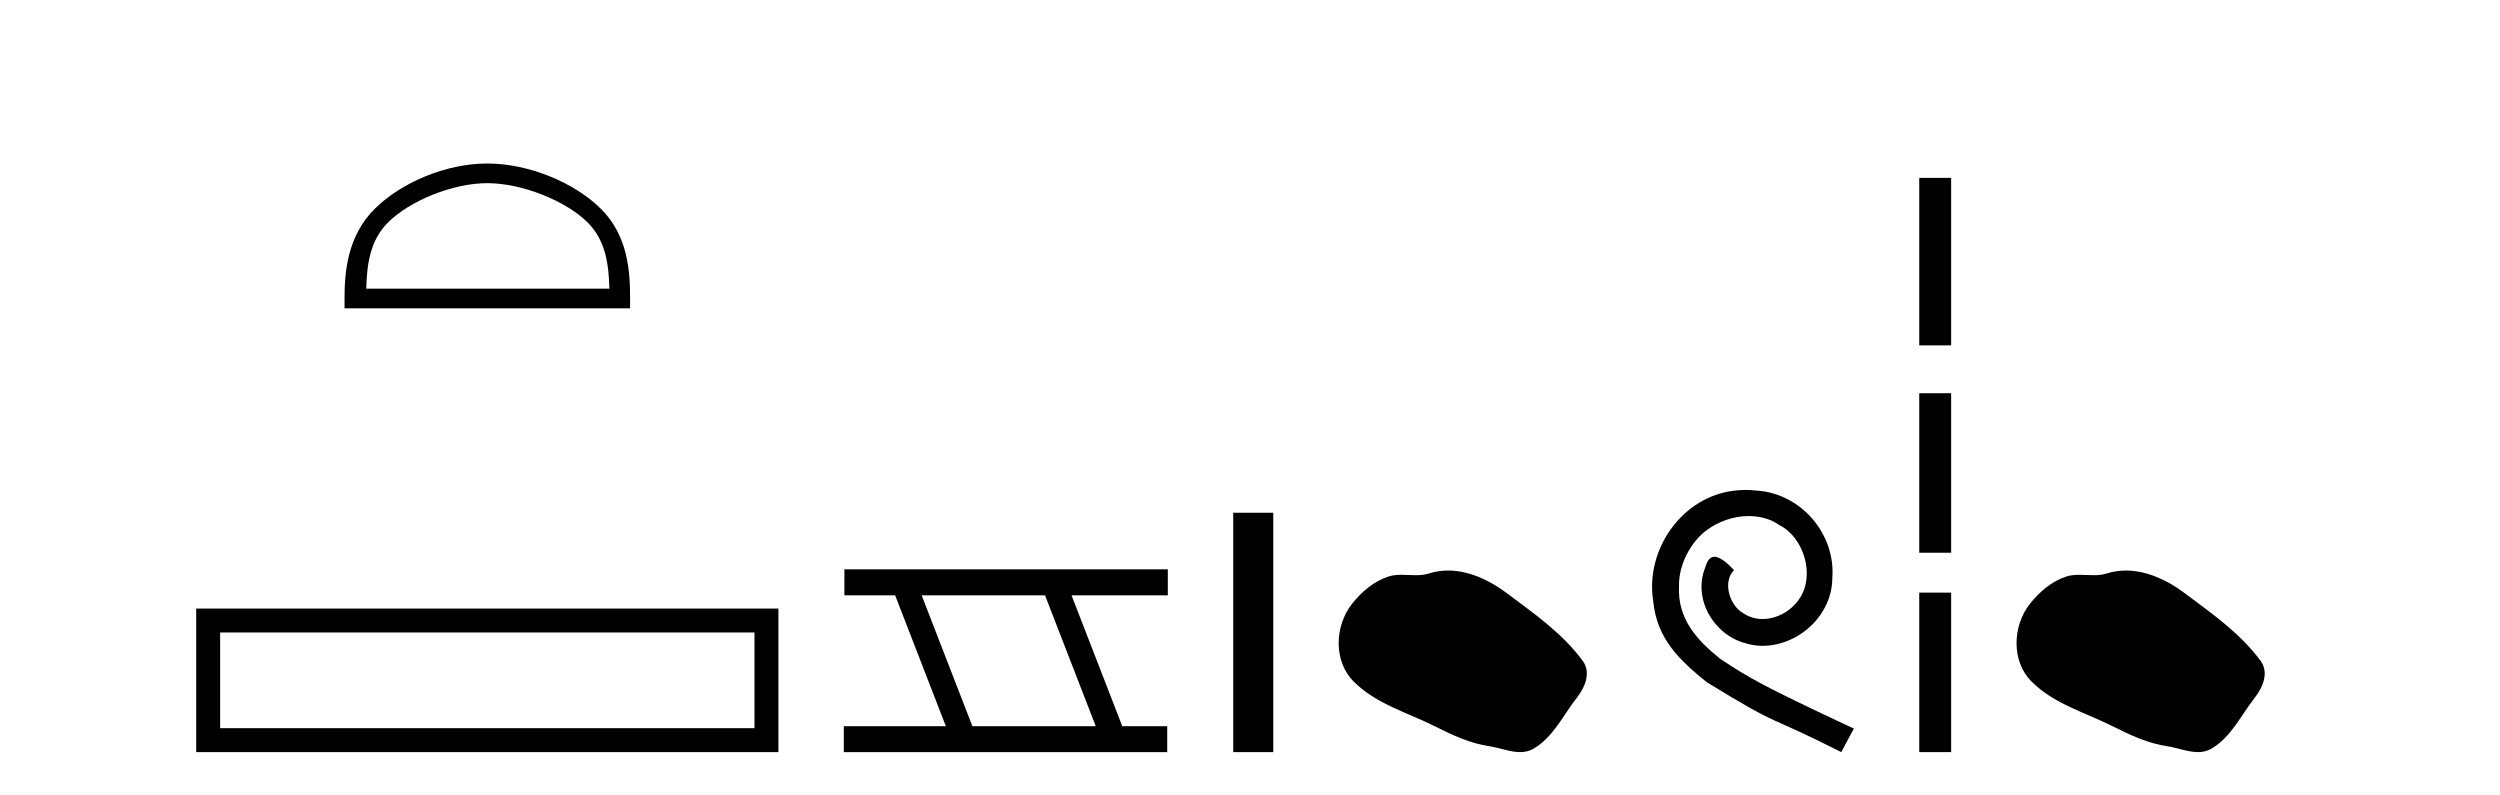 <?xml version='1.0' encoding='UTF-8' standalone='yes'?><svg xmlns='http://www.w3.org/2000/svg' xmlns:xlink='http://www.w3.org/1999/xlink' width='129.0' height='41.0' ><path d='M 25.145 9.451 C 26.958 9.451 29.226 10.382 30.324 11.48 C 31.284 12.44 31.409 13.713 31.445 14.896 L 18.899 14.896 C 18.934 13.713 19.06 12.44 20.02 11.48 C 21.118 10.382 23.333 9.451 25.145 9.451 ZM 25.145 8.437 C 22.995 8.437 20.682 9.43 19.326 10.786 C 17.936 12.176 17.778 14.007 17.778 15.377 L 17.778 15.911 L 32.512 15.911 L 32.512 15.377 C 32.512 14.007 32.408 12.176 31.018 10.786 C 29.662 9.43 27.295 8.437 25.145 8.437 Z' style='fill:#000000;stroke:none' /><path d='M 10.124 31.402 L 10.124 38.809 L 40.166 38.809 L 40.166 31.402 L 10.124 31.402 M 38.931 32.636 L 38.931 37.574 L 11.359 37.574 L 11.359 32.636 L 38.931 32.636 Z' style='fill:#000000;stroke:none' /><path d='M 53.923 30.718 L 56.541 37.471 L 50.175 37.471 L 47.557 30.718 ZM 43.571 29.379 L 43.571 30.718 L 46.189 30.718 L 48.806 37.471 L 43.541 37.471 L 43.541 38.809 L 60.229 38.809 L 60.229 37.471 L 57.909 37.471 L 55.291 30.718 L 60.259 30.718 L 60.259 29.379 Z' style='fill:#000000;stroke:none' /><path d='M 63.634 26.458 L 63.634 38.809 L 65.701 38.809 L 65.701 26.458 Z' style='fill:#000000;stroke:none' /><path d='M 74.72 29.44 C 74.389 29.44 74.057 29.487 73.729 29.592 C 73.508 29.662 73.281 29.68 73.052 29.68 C 72.808 29.68 72.562 29.66 72.318 29.66 C 72.09 29.66 71.864 29.678 71.646 29.748 C 70.895 29.99 70.249 30.542 69.763 31.16 C 68.876 32.284 68.787 34.108 69.853 35.171 C 71.017 36.334 72.64 36.77 74.066 37.49 C 74.958 37.94 75.875 38.364 76.872 38.51 C 77.38 38.584 77.917 38.809 78.436 38.809 C 78.674 38.809 78.909 38.761 79.136 38.629 C 80.148 38.036 80.656 36.909 81.358 36.014 C 81.781 35.475 82.113 34.71 81.673 34.108 C 80.624 32.673 79.13 31.641 77.717 30.582 C 76.858 29.939 75.796 29.44 74.72 29.44 Z' style='fill:#000000;stroke:none' /><path d='M 90.089 25.279 C 89.901 25.279 89.713 25.297 89.525 25.314 C 86.809 25.604 84.879 28.354 85.306 31.019 C 85.494 33.001 86.724 34.111 88.073 35.205 C 92.088 37.665 90.96 36.759 95.009 38.809 L 95.658 37.596 C 90.841 35.341 90.26 34.983 88.757 33.992 C 87.527 33.001 86.553 31.908 86.638 30.251 C 86.604 29.106 87.288 27.927 88.056 27.364 C 88.671 26.902 89.457 26.629 90.226 26.629 C 90.807 26.629 91.353 26.766 91.832 27.107 C 93.045 27.705 93.711 29.687 92.822 30.934 C 92.412 31.532 91.678 31.942 90.943 31.942 C 90.585 31.942 90.226 31.839 89.918 31.617 C 89.303 31.276 88.842 30.08 89.474 29.414 C 89.184 29.106 88.774 28.73 88.466 28.73 C 88.261 28.73 88.108 28.884 88.005 29.243 C 87.322 30.883 88.415 32.745 90.055 33.189 C 90.345 33.274 90.636 33.326 90.926 33.326 C 92.805 33.326 94.548 31.754 94.548 29.807 C 94.719 27.534 92.908 25.45 90.636 25.314 C 90.465 25.297 90.277 25.279 90.089 25.279 Z' style='fill:#000000;stroke:none' /><path d='M 99.033 9.179 L 99.033 17.821 L 100.679 17.821 L 100.679 9.179 L 99.033 9.179 M 99.033 20.29 L 99.033 28.521 L 100.679 28.521 L 100.679 20.29 L 99.033 20.29 M 99.033 30.579 L 99.033 38.809 L 100.679 38.809 L 100.679 30.579 L 99.033 30.579 Z' style='fill:#000000;stroke:none' /><path d='M 109.698 29.44 C 109.367 29.44 109.035 29.487 108.707 29.592 C 108.486 29.662 108.259 29.68 108.03 29.68 C 107.786 29.68 107.54 29.66 107.297 29.66 C 107.068 29.66 106.842 29.678 106.624 29.748 C 105.873 29.99 105.227 30.542 104.741 31.16 C 103.854 32.284 103.765 34.108 104.831 35.171 C 105.995 36.334 107.618 36.77 109.044 37.49 C 109.936 37.94 110.853 38.364 111.85 38.51 C 112.358 38.584 112.895 38.809 113.414 38.809 C 113.652 38.809 113.887 38.761 114.114 38.629 C 115.126 38.036 115.634 36.909 116.336 36.014 C 116.759 35.475 117.091 34.71 116.651 34.108 C 115.602 32.673 114.108 31.641 112.695 30.582 C 111.836 29.939 110.774 29.44 109.698 29.44 Z' style='fill:#000000;stroke:none' /></svg>
